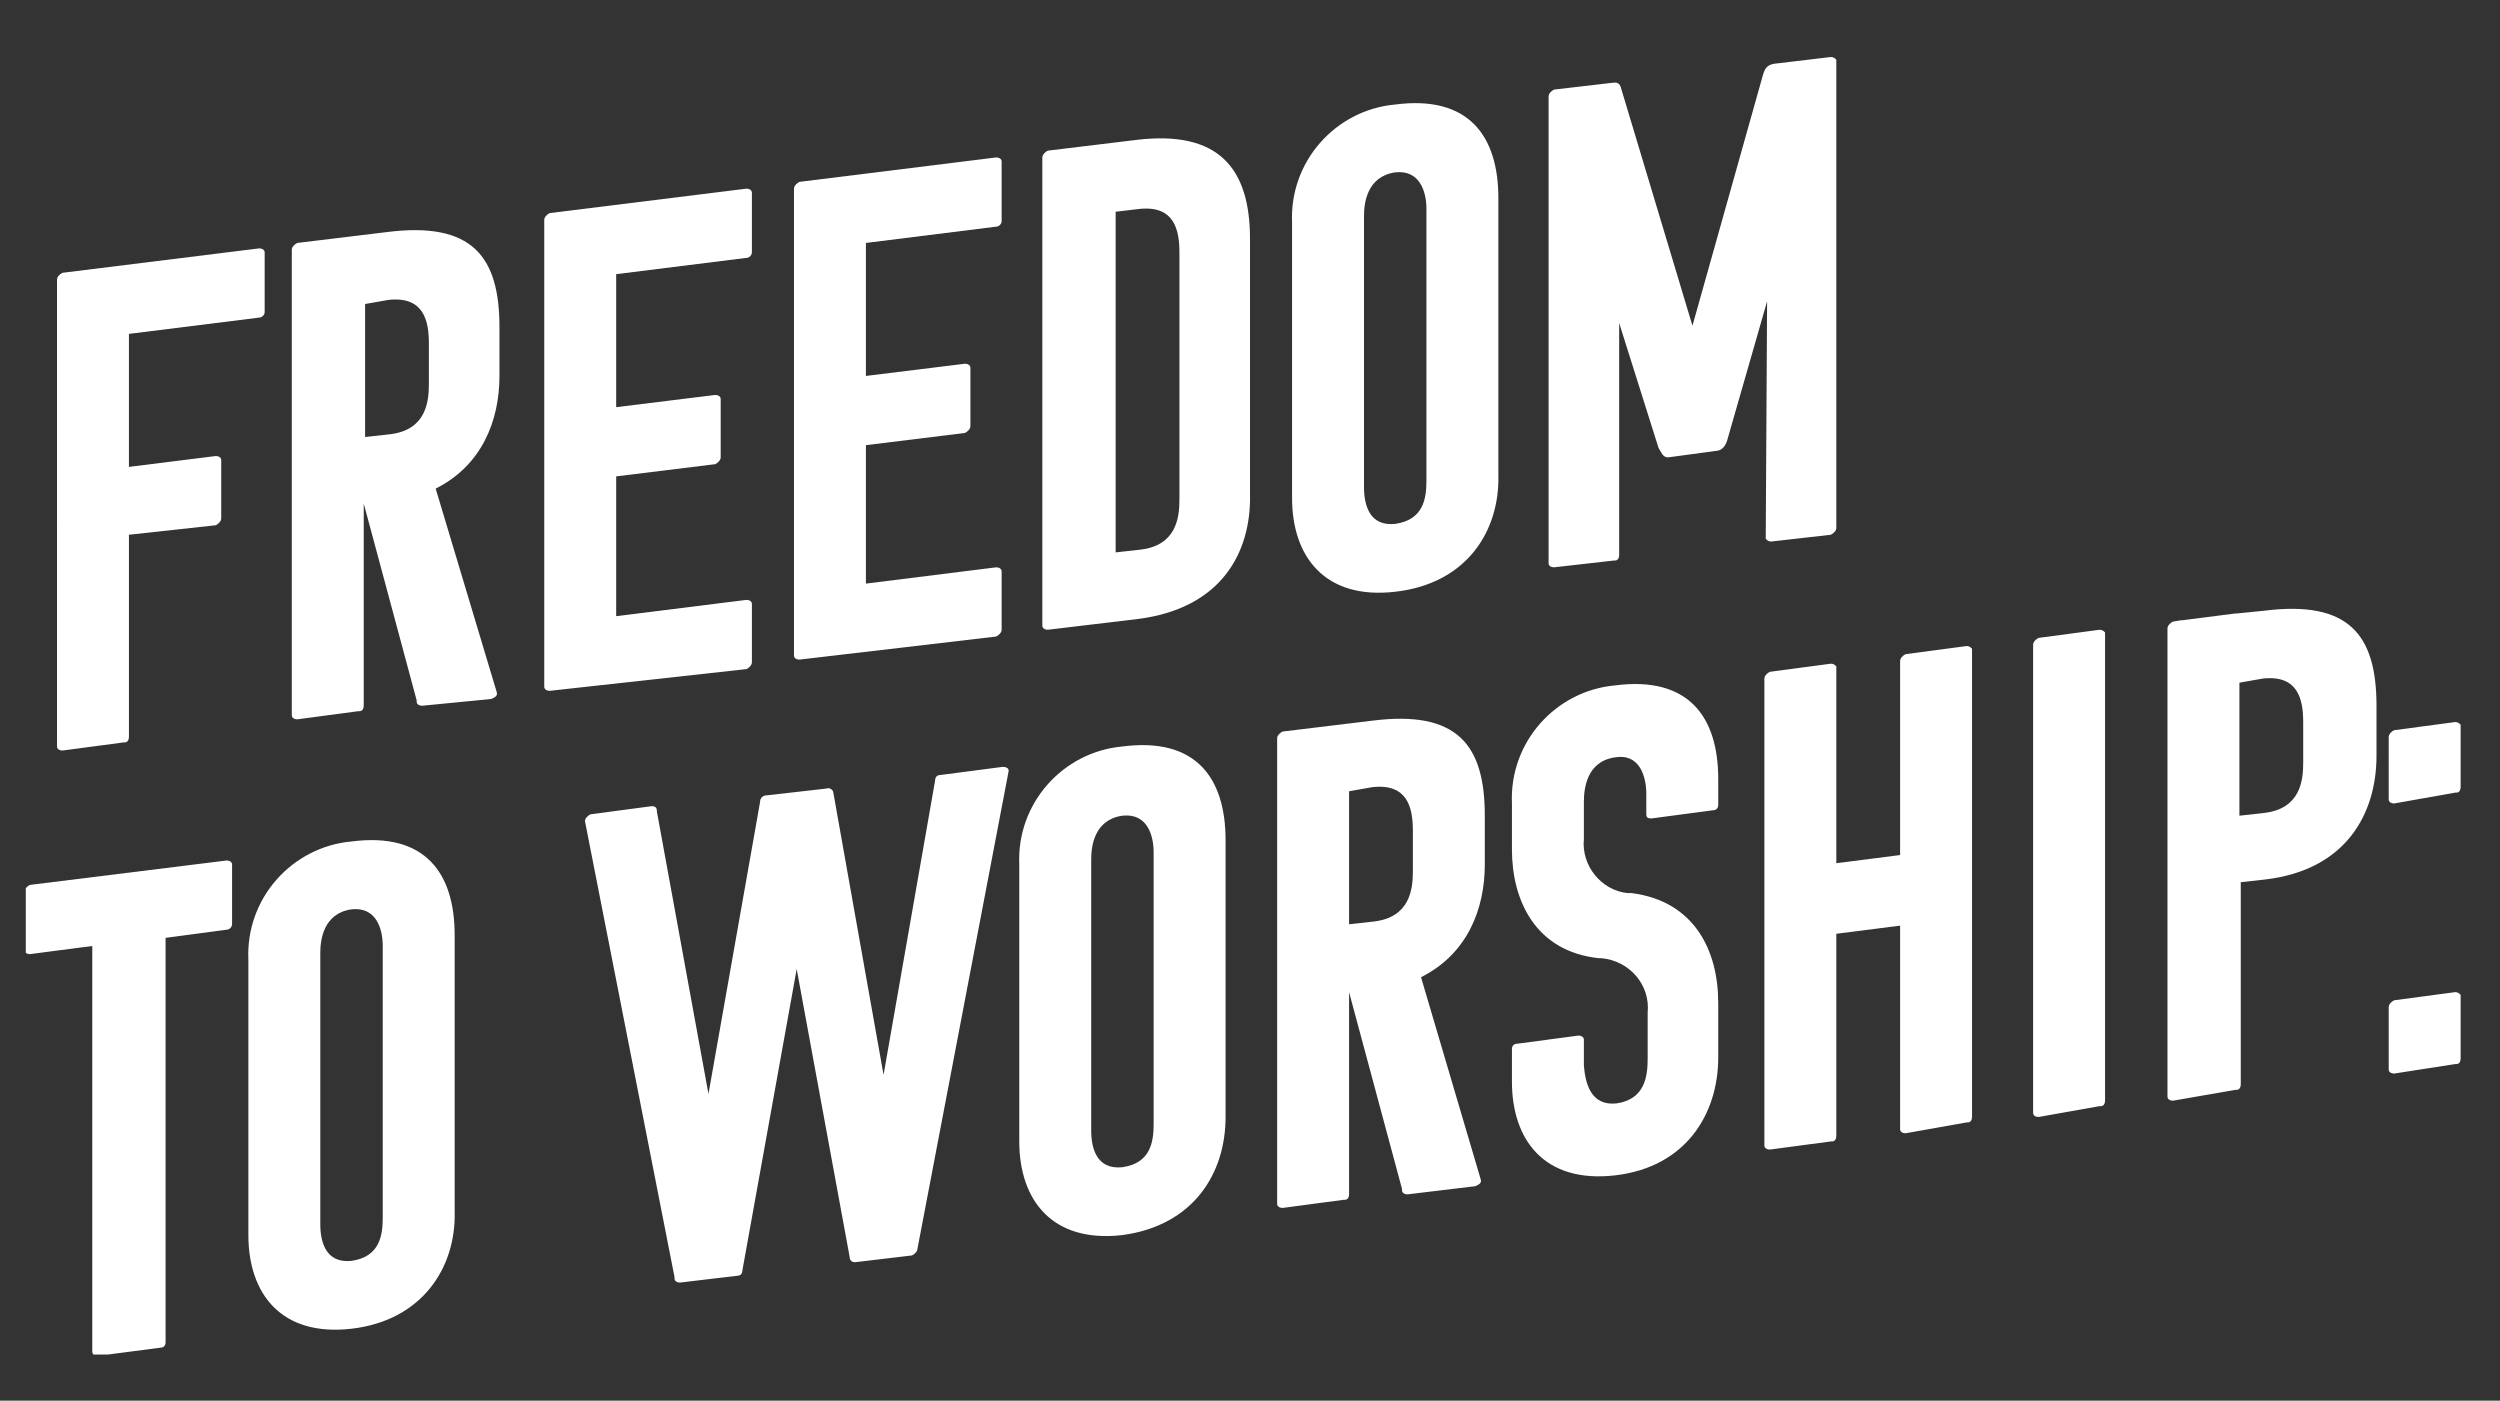 <?xml version="1.0" encoding="utf-8"?>
<!-- Generator: Adobe Illustrator 25.2.1, SVG Export Plug-In . SVG Version: 6.00 Build 0)  -->
<svg version="1.1" id="end-woke-curriculum-subtitle"
	 xmlns="http://www.w3.org/2000/svg" xmlns:xlink="http://www.w3.org/1999/xlink" x="0px" y="0px" viewBox="0 0 184.2 103.2"
	 style="enable-background:new 0 0 184.2 103.2;" xml:space="preserve">
<rect x="0" y="0" width="184.2" height="103.2" fill="#333333" stroke="none"/>
<style type="text/css">
	.st0{clip-path:url(#SVGID_2_);}
	.st1{fill:#fff;}
</style>
<g>
	<defs>
		<rect id="SVGID_1_" x="1.9" y="4.1" width="179.4" height="95.7"/>
	</defs>
	<clipPath id="SVGID_2_">
		<use xlink:href="#SVGID_1_"  style="overflow:visible;"/>
	</clipPath>
	<g id="Grupo_4731" transform="translate(0 0)" class="st0">
		<path id="Caminho_41161" class="st1" d="M9.5,39.4v14.9c0,0.2-0.1,0.4-0.3,0.4c0,0,0,0-0.1,0l-4.5,0.6c-0.2,0-0.4-0.1-0.4-0.3
			c0,0,0-0.1,0-0.1V20.6c0-0.2,0.2-0.4,0.4-0.5l14.5-1.8c0.2,0,0.4,0.1,0.4,0.3c0,0,0,0,0,0.1V23c0,0.2-0.2,0.4-0.4,0.4l-9.6,1.2
			v9.8l6.4-0.8c0.2,0,0.4,0.1,0.4,0.3c0,0,0,0,0,0.1v4.2c0,0.2-0.2,0.4-0.4,0.5c0,0,0,0,0,0L9.5,39.4z"/>
		<path id="Caminho_41162" class="st1" d="M31.1,52c-0.2,0-0.4-0.1-0.4-0.3c0,0,0-0.1,0-0.1l-3.9-14.5v14.9c0,0.2-0.1,0.4-0.3,0.4
			c0,0,0,0-0.1,0l-4.5,0.6c-0.2,0-0.4-0.1-0.4-0.3c0,0,0-0.1,0-0.1V18.4c0-0.2,0.2-0.4,0.4-0.5l6.6-0.8c6.3-0.8,8.3,1.8,8.3,7v3.6
			c0,3.3-1.3,6.6-4.7,8.3L36.6,51c0.1,0.3-0.2,0.4-0.4,0.5L31.1,52z M26.9,22.4v9.8l1.8-0.2c2.7-0.3,2.9-2.4,2.9-3.7v-3
			c0-1.7-0.4-3.5-3-3.2L26.9,22.4z"/>
		<path id="Caminho_41163" class="st1" d="M40.5,50.9c-0.2,0-0.4-0.1-0.4-0.3c0,0,0-0.1,0-0.1V16.2c0-0.2,0.2-0.4,0.4-0.5l14.5-1.8
			c0.2,0,0.4,0.1,0.4,0.3c0,0,0,0,0,0.1v4.3c0,0.2-0.2,0.4-0.4,0.4l-9.6,1.2v9.8l7.3-0.9c0.2,0,0.4,0.1,0.4,0.3c0,0,0,0,0,0.1v4.2
			c0,0.2-0.2,0.4-0.4,0.5c0,0,0,0,0,0l-7.3,0.9v10.3l9.6-1.2c0.2,0,0.4,0.1,0.4,0.3c0,0,0,0,0,0v4.3c0,0.2-0.2,0.4-0.4,0.5
			c0,0,0,0,0,0L40.5,50.9z"/>
		<path id="Caminho_41164" class="st1" d="M58.9,48.6c-0.2,0-0.4-0.1-0.4-0.3c0,0,0-0.1,0-0.1V13.9c0-0.2,0.2-0.4,0.4-0.5l14.5-1.8
			c0.2,0,0.4,0.1,0.4,0.3c0,0,0,0,0,0.1v4.3c0,0.2-0.2,0.4-0.4,0.4l-9.6,1.2v9.8l7.3-0.9c0.2,0,0.4,0.1,0.4,0.3c0,0,0,0,0,0.1v4.2
			c0,0.2-0.2,0.4-0.4,0.5c0,0,0,0,0,0l-7.3,0.9V43l9.6-1.2c0.2,0,0.4,0.1,0.4,0.3c0,0,0,0,0,0v4.3c0,0.2-0.2,0.4-0.4,0.5
			c0,0,0,0,0,0L58.9,48.6z"/>
		<path id="Caminho_41165" class="st1" d="M83.9,45.6l-6.7,0.8c-0.2,0-0.4-0.1-0.4-0.3c0,0,0-0.1,0-0.1V11.6c0-0.2,0.2-0.4,0.4-0.5
			l6.6-0.8c6-0.7,8.3,2.1,8.3,7.3v18.8C92.2,40.7,90,44.8,83.9,45.6 M82.2,15.6v25.1l1.8-0.2c2.7-0.3,2.9-2.4,2.9-3.7V18.6
			c0-1.7-0.4-3.5-3-3.2L82.2,15.6z"/>
		<path id="Caminho_41166" class="st1" d="M102.8,43.6c-5.2,0.6-7.6-2.6-7.6-6.9V16.4c-0.2-4.5,3.2-8.3,7.6-8.7
			c5.4-0.7,7.6,2.3,7.6,6.9v20.4C110.5,39.1,108.1,43,102.8,43.6 M100.5,35.9c0,1.3,0.4,2.9,2.3,2.7c2.1-0.3,2.3-1.9,2.3-3.2v-20
			c0-1.3-0.5-2.9-2.3-2.7c-2.1,0.3-2.3,2.3-2.3,3.2V35.9z"/>
		<path id="Caminho_41167" class="st1" d="M130.2,22.2l-2.9,10.1c-0.1,0.4-0.3,0.8-0.7,0.9l-3.7,0.5c-0.4,0-0.5-0.4-0.7-0.7
			l-2.9-9.2v17.1c0,0.2-0.1,0.4-0.3,0.4c0,0,0,0-0.1,0l-4.4,0.5c-0.2,0-0.4-0.1-0.4-0.3c0,0,0-0.1,0-0.1V7.1c0-0.2,0.2-0.4,0.4-0.5
			l4.3-0.5c0.6-0.1,0.6,0.3,0.7,0.6l5.2,17.3l5.2-18.5c0.1-0.3,0.2-0.7,0.8-0.8l4.2-0.5c0.2,0,0.3,0.1,0.4,0.2c0,0,0,0.1,0,0.1v34.4
			c0,0.2-0.2,0.4-0.4,0.5l-4.4,0.5c-0.2,0-0.3-0.1-0.4-0.2c0,0,0-0.1,0-0.1L130.2,22.2z"/>
		<path id="Caminho_41168" class="st1" d="M12.2,69.1v29.8c0,0.3-0.2,0.4-0.4,0.4l-4.6,0.6c-0.2,0-0.4-0.1-0.4-0.3c0,0,0,0,0,0V69.7
			l-4.6,0.6c-0.3,0-0.4-0.2-0.4-0.3v-4.3c0-0.2,0.2-0.4,0.4-0.5l14.5-1.8c0.2,0,0.4,0.1,0.4,0.3c0,0,0,0,0,0.1v4.3
			c0,0.2-0.2,0.4-0.4,0.4L12.2,69.1z"/>
		<path id="Caminho_41169" class="st1" d="M25.9,97.9c-5.2,0.6-7.6-2.6-7.6-6.9V70.7c-0.2-4.5,3.2-8.3,7.6-8.7
			c5.4-0.7,7.6,2.3,7.6,6.9v20.4C33.6,93.4,31.1,97.3,25.9,97.9 M23.6,90.2c0,1.3,0.4,2.9,2.3,2.7c2.1-0.3,2.3-1.9,2.3-3.2v-20
			c0-1.3-0.5-2.9-2.3-2.7c-2.1,0.3-2.3,2.3-2.3,3.2V90.2z"/>
		<path id="Caminho_41170" class="st1" d="M63,93c-0.3,0-0.4-0.2-0.4-0.4l-3.9-21.2l-4,22.2c0,0.2-0.1,0.4-0.4,0.4l-4.2,0.5
			c-0.2,0-0.4-0.1-0.4-0.3c0,0,0-0.1,0-0.1l-6.6-33.6c0-0.2,0.2-0.4,0.4-0.5l4.5-0.6c0.3,0,0.4,0.1,0.4,0.4l3.8,20.8L56,59.1
			c0-0.3,0.2-0.5,0.5-0.5l4.4-0.5c0.2-0.1,0.5,0.1,0.5,0.3c0,0,0,0,0,0l3.7,20.8l3.8-21.7c0-0.3,0.2-0.4,0.4-0.4l4.6-0.6
			c0.2,0,0.5,0.1,0.4,0.4L67.6,92c0,0.2-0.2,0.4-0.4,0.5L63,93z"/>
		<path id="Caminho_41171" class="st1" d="M82.7,91c-5.2,0.6-7.6-2.6-7.6-6.9V63.7c-0.2-4.5,3.2-8.3,7.6-8.7
			c5.4-0.7,7.6,2.3,7.6,6.9v20.4C90.3,86.5,87.9,90.3,82.7,91 M80.4,83.3c0,1.3,0.4,2.9,2.3,2.7c2.1-0.3,2.3-1.9,2.3-3.2v-20
			c0-1.3-0.5-2.9-2.3-2.7c-2.1,0.3-2.3,2.3-2.3,3.2V83.3z"/>
		<path id="Caminho_41172" class="st1" d="M103.7,88c-0.2,0-0.4-0.1-0.4-0.3c0,0,0-0.1,0-0.1l-3.9-14.5v14.9c0,0.2-0.1,0.4-0.3,0.4
			c0,0,0,0-0.1,0l-4.5,0.6c-0.2,0-0.4-0.1-0.4-0.3c0,0,0-0.1,0-0.1V54.4c0-0.2,0.2-0.4,0.4-0.5l6.6-0.8c6.3-0.8,8.3,1.8,8.3,7v3.6
			c0,3.3-1.3,6.6-4.7,8.3l4.4,14.9c0.1,0.3-0.2,0.4-0.4,0.5L103.7,88z M99.4,58.3v9.8l1.8-0.2c2.7-0.3,2.9-2.4,2.9-3.7v-3
			c0-1.7-0.4-3.5-3-3.2L99.4,58.3z"/>
		<path id="Caminho_41173" class="st1" d="M119.1,81.3c2.1-0.3,2.3-2,2.3-3.3v-3.4c0.2-2-1.3-3.8-3.4-4c-0.1,0-0.1,0-0.2,0
			c-4.7-0.5-6.4-4.3-6.4-8v-3.4c-0.2-4.5,3.2-8.3,7.6-8.7c5.4-0.7,7.6,2.3,7.6,6.9v1.9c0,0.3-0.2,0.4-0.4,0.4l-4.5,0.6
			c-0.2,0-0.4,0-0.4-0.3v-1.5c0-1.3-0.5-3-2.3-2.7c-2.1,0.3-2.3,2.3-2.3,3.3v2.7c-0.2,2,1.3,3.8,3.2,4c0.1,0,0.2,0,0.3,0
			c4.7,0.6,6.4,4.3,6.4,8.1v4c0,4.2-2.4,8.1-7.6,8.7s-7.6-2.6-7.6-6.9v-2.4c0-0.3,0.2-0.4,0.4-0.4l4.5-0.6c0.2,0,0.4,0.1,0.4,0.3
			v1.9C116.8,79.8,117.2,81.5,119.1,81.3"/>
		<path id="Caminho_41174" class="st1" d="M140.4,83.5c-0.2,0-0.4-0.1-0.4-0.3c0,0,0-0.1,0-0.1V68.2l-4.7,0.6v14.9
			c0,0.2-0.1,0.4-0.3,0.4c0,0,0,0-0.1,0l-4.5,0.6c-0.2,0-0.4-0.1-0.4-0.3c0,0,0-0.1,0-0.1V50c0-0.2,0.2-0.4,0.4-0.5l4.5-0.6
			c0.2,0,0.3,0.1,0.4,0.2c0,0,0,0.1,0,0.1v14.4l4.7-0.6V48.7c0-0.2,0.2-0.4,0.4-0.5l4.5-0.6c0.2,0,0.3,0.1,0.4,0.2c0,0,0,0.1,0,0.1
			v34.4c0,0.2-0.1,0.4-0.3,0.4c0,0,0,0-0.1,0L140.4,83.5z"/>
		<path id="Caminho_41175" class="st1" d="M150.2,82.3c-0.2,0-0.4-0.1-0.4-0.3c0,0,0-0.1,0-0.1V47.5c0-0.2,0.2-0.4,0.4-0.5l4.5-0.6
			c0.2,0,0.3,0.1,0.4,0.2c0,0,0,0.1,0,0.1v34.4c0,0.2-0.1,0.4-0.3,0.4c0,0,0,0-0.1,0L150.2,82.3z"/>
		<path id="Caminho_41176" class="st1" d="M160.1,81.1c-0.2,0-0.4-0.1-0.4-0.3c0,0,0-0.1,0-0.1V46.3c0-0.2,0.2-0.4,0.4-0.5l0.6-0.1
			l0.1,0l3.9-0.5l0.1,0l2-0.2c6.3-0.8,8.3,1.8,8.3,7v3.7c0,4.2-2.2,8.4-8.2,9.1l-1.8,0.2v14.9c0,0.2-0.1,0.4-0.3,0.4c0,0,0,0-0.1,0
			L160.1,81.1z M165,50.3v9.8l1.8-0.2c2.7-0.3,2.9-2.4,2.9-3.7v-3c0-1.7-0.4-3.5-3-3.2L165,50.3z"/>
		<path id="Caminho_41177" class="st1" d="M176.4,59.2c-0.2,0-0.4-0.1-0.4-0.3c0,0,0-0.1,0-0.1v-4.5c0-0.2,0.2-0.4,0.4-0.5l4.5-0.6
			c0.2,0,0.3,0.1,0.4,0.2c0,0,0,0.1,0,0.1v4.5c0,0.2-0.1,0.4-0.3,0.4c0,0,0,0-0.1,0L176.4,59.2z M176.4,79.1c-0.2,0-0.4-0.1-0.4-0.3
			c0,0,0-0.1,0-0.1v-4.5c0-0.2,0.2-0.4,0.4-0.5l4.5-0.6c0.2,0,0.3,0.1,0.4,0.2c0,0,0,0.1,0,0.1V78c0,0.2-0.1,0.4-0.3,0.4
			c0,0,0,0-0.1,0L176.4,79.1z"/>
	</g>
</g>
</svg>
